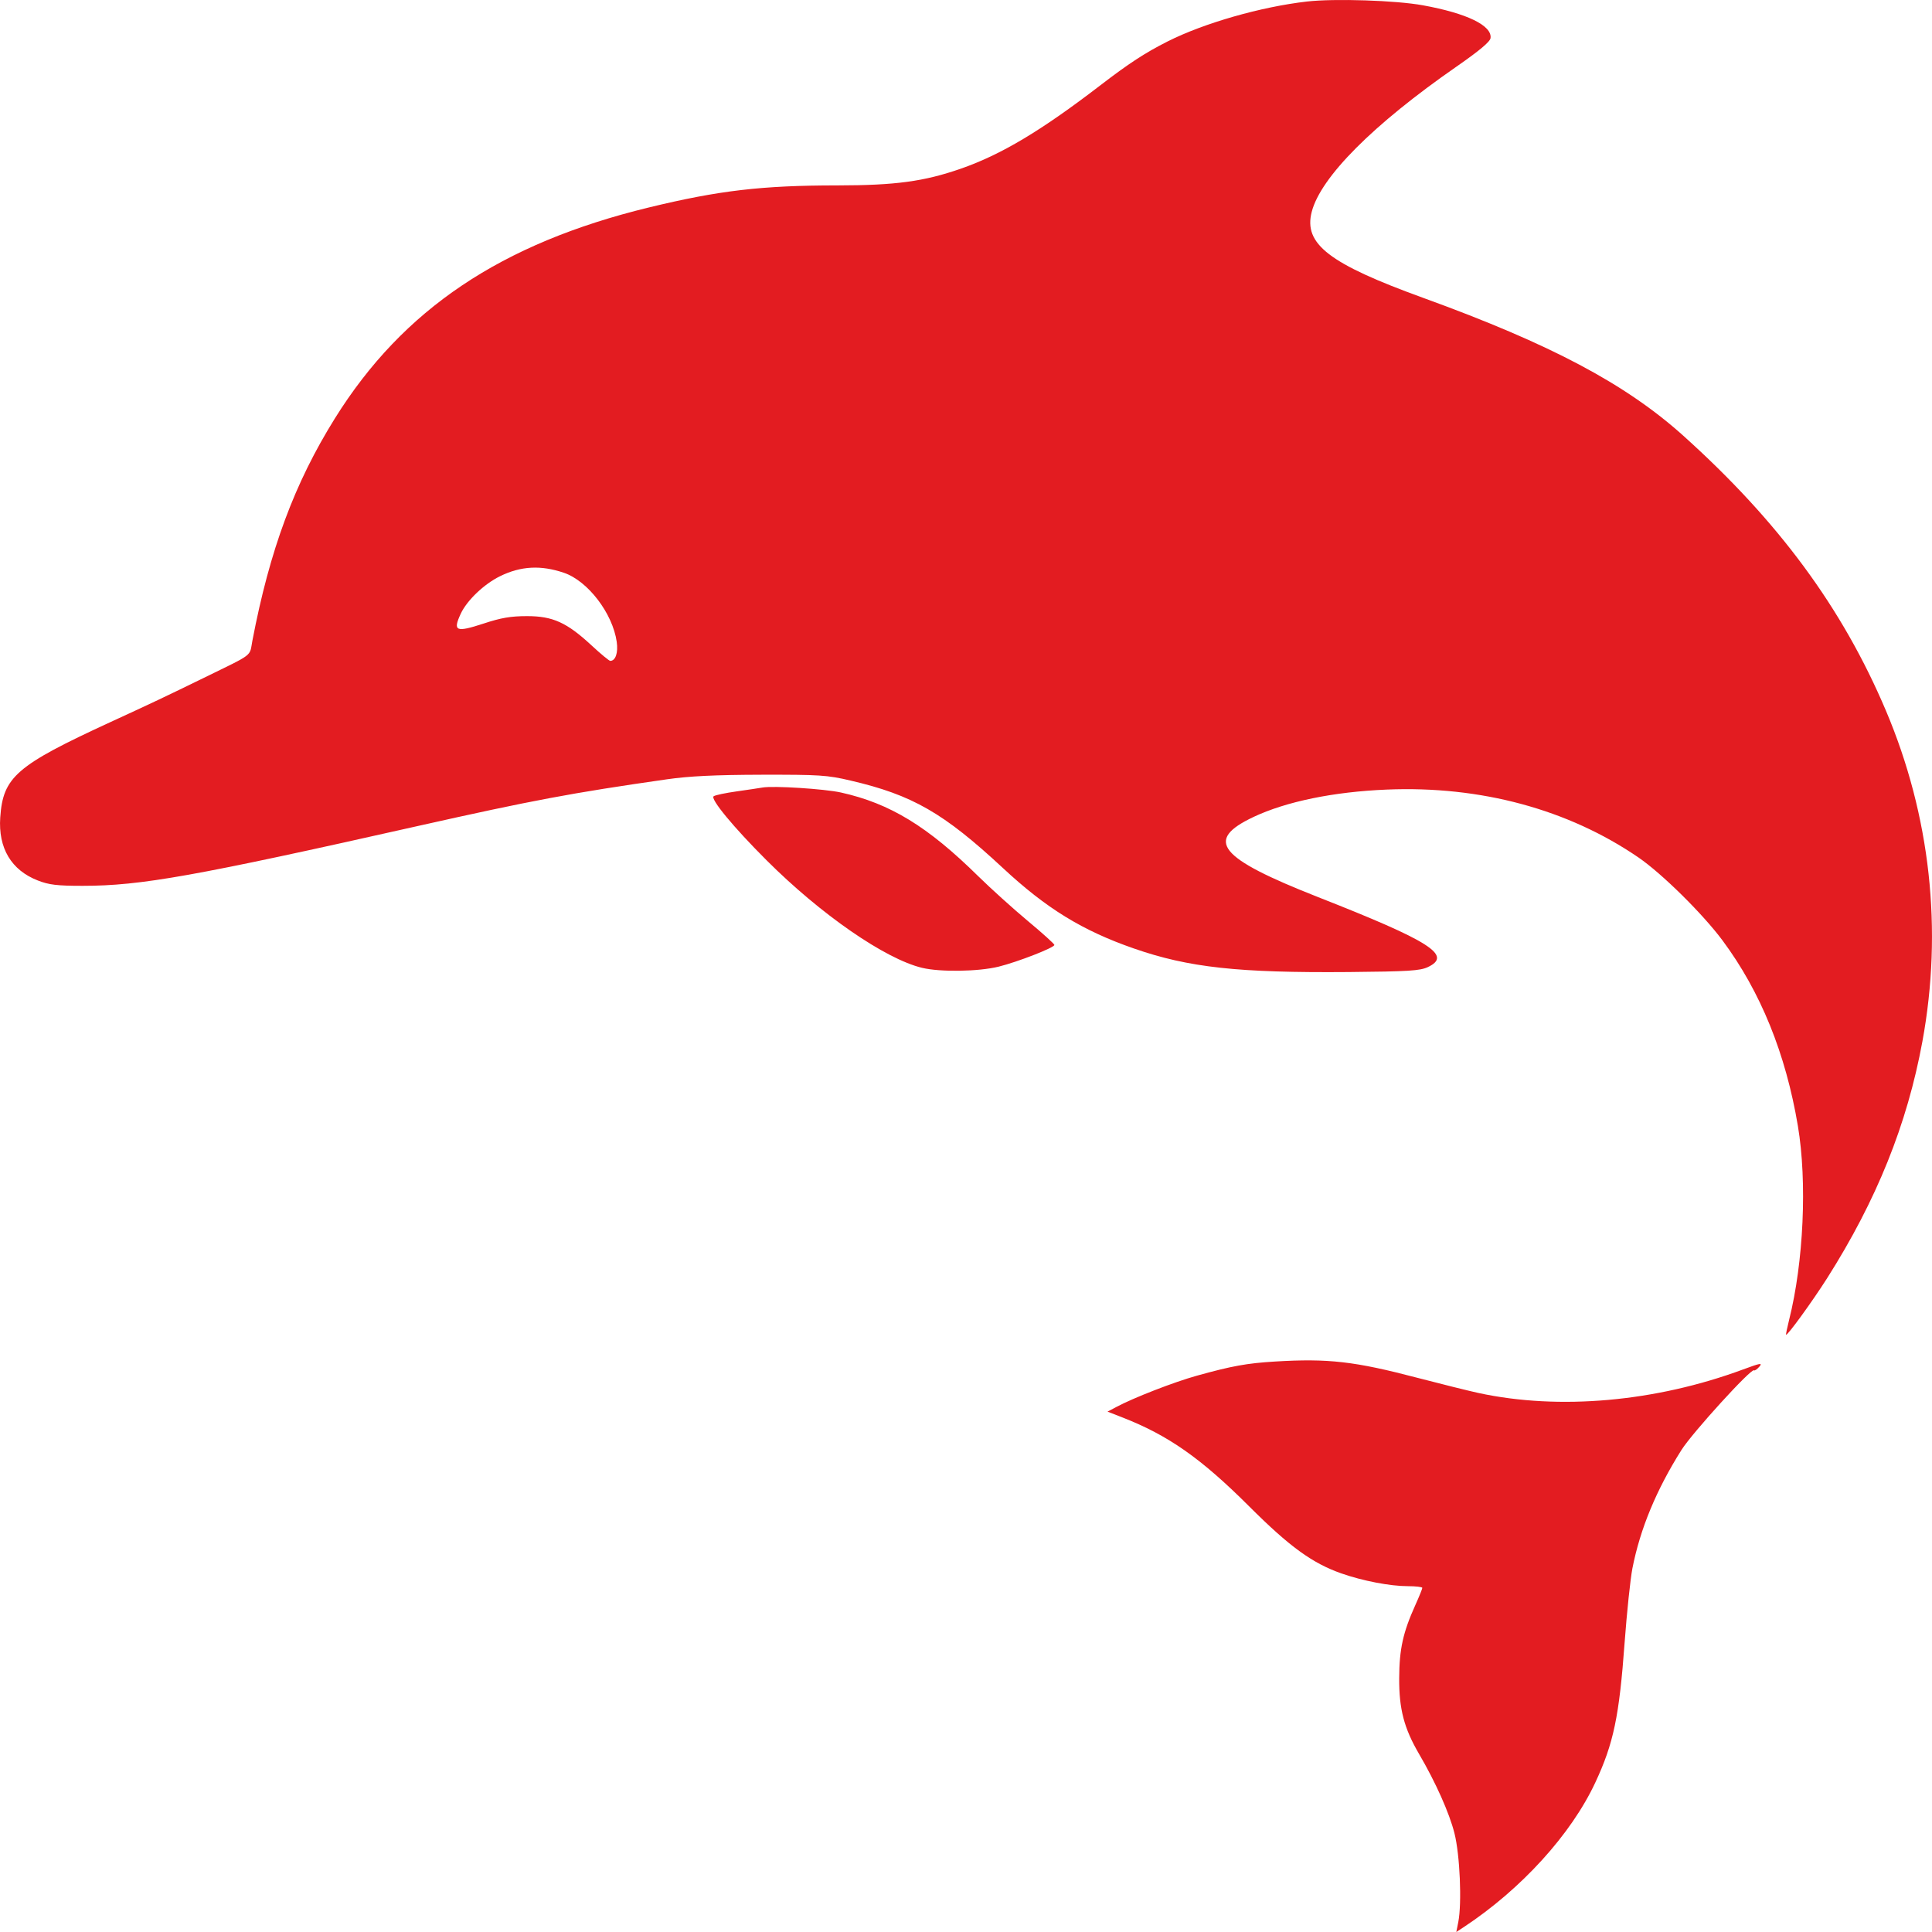 <?xml version="1.0" encoding="UTF-8"?> <svg xmlns="http://www.w3.org/2000/svg" width="32" height="32" viewBox="0 0 32 32" fill="none"><path fill-rule="evenodd" clip-rule="evenodd" d="M21.649 0.025C20.887 0.112 19.94 0.383 19.338 0.687C18.964 0.876 18.699 1.049 18.216 1.42C17.241 2.168 16.583 2.561 15.914 2.794C15.304 3.006 14.832 3.07 13.869 3.071C12.621 3.071 11.905 3.155 10.748 3.436C8.3 4.031 6.675 5.122 5.548 6.928C4.878 8.002 4.468 9.107 4.18 10.614C4.129 10.883 4.217 10.816 3.367 11.232C2.742 11.537 2.53 11.638 1.823 11.963C0.269 12.679 0.05 12.869 0.004 13.539C-0.031 14.046 0.186 14.412 0.625 14.583C0.811 14.656 0.944 14.672 1.37 14.672C2.333 14.672 3.219 14.514 6.922 13.681C8.812 13.257 9.471 13.133 11.045 12.908C11.412 12.855 11.847 12.834 12.61 12.832C13.573 12.83 13.703 12.838 14.089 12.929C15.112 13.167 15.63 13.465 16.611 14.377C17.332 15.048 17.927 15.413 18.781 15.71C19.69 16.026 20.508 16.115 22.34 16.1C23.329 16.091 23.52 16.079 23.65 16.018C24.061 15.824 23.695 15.591 21.832 14.859C20.177 14.208 19.944 13.918 20.763 13.531C21.304 13.276 22.091 13.114 22.969 13.078C24.523 13.013 25.974 13.405 27.139 14.203C27.53 14.472 28.203 15.136 28.532 15.579C29.161 16.426 29.578 17.453 29.779 18.651C29.934 19.577 29.874 20.903 29.633 21.863C29.601 21.992 29.578 22.102 29.583 22.107C29.603 22.128 30.014 21.562 30.263 21.171C31.083 19.878 31.588 18.624 31.841 17.25C32.181 15.399 31.973 13.51 31.237 11.771C30.516 10.07 29.46 8.637 27.881 7.217C26.925 6.358 25.682 5.699 23.579 4.936C22.012 4.368 21.589 4.042 21.726 3.51C21.875 2.932 22.743 2.062 24.126 1.102C24.503 0.84 24.68 0.692 24.688 0.631C24.716 0.424 24.296 0.22 23.569 0.088C23.122 0.006 22.104 -0.027 21.649 0.025ZM9.34 9.487C9.737 9.622 10.147 10.158 10.215 10.631C10.241 10.812 10.195 10.946 10.108 10.946C10.089 10.946 9.95 10.831 9.798 10.69C9.388 10.31 9.156 10.205 8.73 10.205C8.461 10.205 8.3 10.232 8.007 10.329C7.551 10.478 7.497 10.455 7.631 10.166C7.734 9.944 8.016 9.675 8.282 9.544C8.626 9.375 8.958 9.357 9.34 9.487ZM12.63 13.044C12.574 13.054 12.381 13.082 12.201 13.108C12.021 13.133 11.849 13.169 11.821 13.188C11.758 13.228 12.147 13.7 12.696 14.248C13.596 15.147 14.659 15.882 15.271 16.03C15.573 16.103 16.206 16.093 16.54 16.011C16.855 15.933 17.464 15.696 17.464 15.651C17.464 15.635 17.267 15.456 17.025 15.255C16.783 15.053 16.415 14.721 16.206 14.516C15.365 13.687 14.742 13.307 13.927 13.126C13.653 13.066 12.812 13.012 12.63 13.044ZM21.121 22.551C20.653 22.579 20.402 22.625 19.823 22.786C19.448 22.89 18.773 23.152 18.488 23.305L18.344 23.381L18.585 23.475C19.348 23.772 19.89 24.151 20.692 24.952C21.36 25.619 21.737 25.892 22.218 26.061C22.573 26.185 23.026 26.272 23.318 26.272C23.45 26.272 23.558 26.285 23.558 26.3C23.558 26.315 23.506 26.444 23.442 26.586C23.238 27.038 23.177 27.314 23.175 27.796C23.172 28.307 23.256 28.627 23.504 29.051C23.778 29.519 24.006 30.029 24.09 30.363C24.181 30.72 24.215 31.522 24.154 31.835L24.121 32L24.249 31.916C25.197 31.29 26.023 30.382 26.423 29.525C26.726 28.877 26.82 28.427 26.909 27.204C26.946 26.703 27.004 26.151 27.038 25.976C27.166 25.323 27.435 24.674 27.851 24.015C28.032 23.729 29.011 22.654 29.052 22.697C29.062 22.707 29.102 22.681 29.14 22.637C29.198 22.569 29.158 22.576 28.872 22.682C27.422 23.219 25.825 23.361 24.487 23.072C24.323 23.036 23.868 22.923 23.477 22.821C22.438 22.548 22 22.498 21.121 22.551Z" fill="#E31C21"></path></svg> 